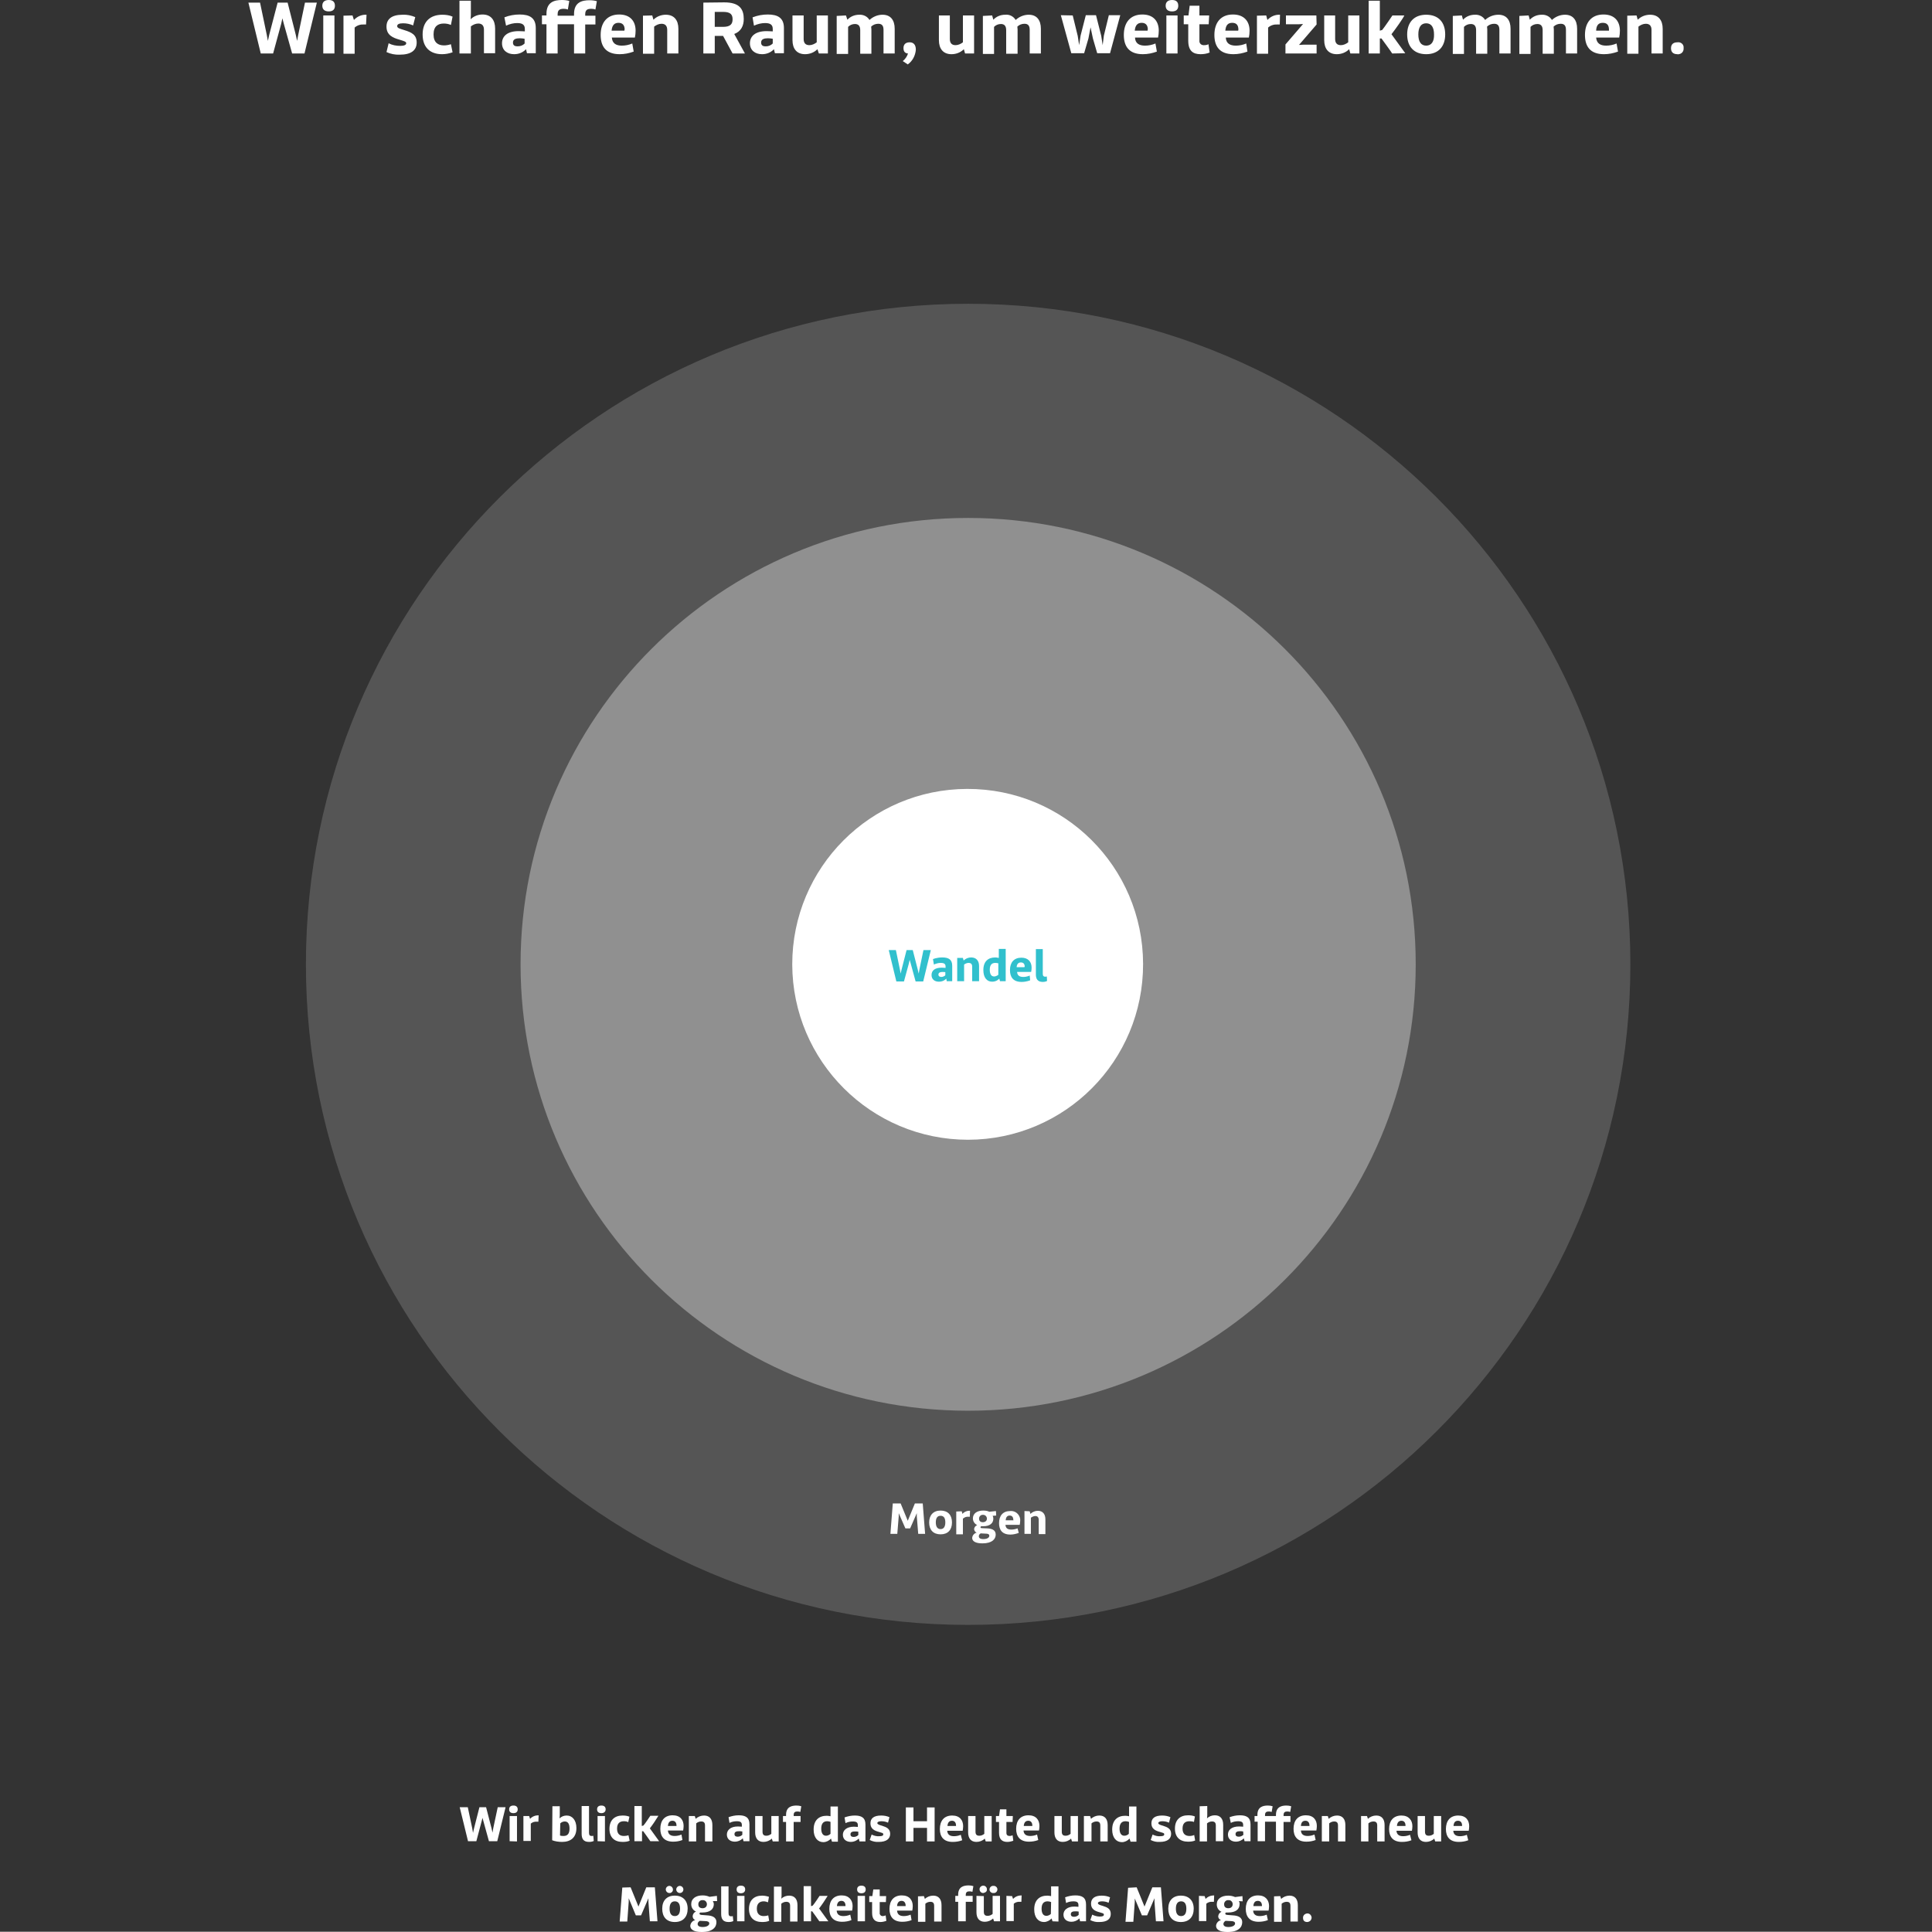 <?xml version="1.0" encoding="utf-8"?>
<!-- Generator: Adobe Illustrator 28.1.0, SVG Export Plug-In . SVG Version: 6.00 Build 0)  -->
<svg version="1.1" id="Ebene_1" xmlns="http://www.w3.org/2000/svg" xmlns:xlink="http://www.w3.org/1999/xlink" x="0px" y="0px"
	 viewBox="0 0 812.8 812.7" style="enable-background:new 0 0 812.8 812.7;" xml:space="preserve">
<rect x="0" y="0" width="812.8" height="812.7" fill="#333333" stroke="none"/>
<style type="text/css">
	.st0{fill:#FFFFFF;}
	.st1{clip-path:url(#SVGID_00000145058551575788111450000005287178314860766640_);}
	.st2{clip-path:url(#SVGID_00000163775119080289780340000015975047890741920420_);}
	.st3{opacity:0.34;}
	.st4{clip-path:url(#SVGID_00000129927249218592321020000007875444024662794891_);}
	.st5{opacity:0.17;}
	.st6{clip-path:url(#SVGID_00000052100320712145556010000015438184319831456130_);}
	.st7{fill:#31C0CD;}
</style>
<g id="Ebene_2_1_">
	<g id="Ebene_1-2">
		<path class="st0" d="M109.4,1.1l2.8,13.4l0.5,2.7l0.6-2.7l3.5-13.4h4.2l3.4,13.4l0.6,2.7l0.5-2.7l2.8-13.4h5l-5.2,21.4h-5.2
			L119.4,10l-0.6-2.3l-0.5,2.3l-3.4,12.5h-5.2l-5.2-21.4C104.5,1.1,109.4,1.1,109.4,1.1z M138.3,4.8c-1.9,0-2.7-1-2.7-2.4
			s0.8-2.4,2.7-2.4s2.6,1,2.6,2.4S140.2,4.8,138.3,4.8z M136,22.5v-16h4.7v16H136z M148.3,6.5l0.6,1.9c1.4-1.5,3.3-2.3,5.3-2.2
			l-0.2,4.1c0,0-0.3,0-0.8,0c-1.4-0.1-2.9,0.3-4,1.3v11h-4.7v-16L148.3,6.5z M163.5,18.2c1.5,0.8,3.2,1.1,4.9,1.1
			c1.6,0,2.5-0.4,2.5-1.1s-0.9-0.9-2.8-1.5c-2.8-0.8-5.5-1.9-5.5-5.5c0-3.1,2.1-5,6.8-5c1.8-0.1,3.6,0.3,5.3,1l-0.9,3.5
			c-1.3-0.6-2.7-0.9-4.2-0.9c-1.7,0-2.5,0.4-2.5,1.2c0,0.9,1.3,1.1,3.1,1.7c2.9,0.9,5.1,1.9,5.1,5.2s-2.4,5.1-7.1,5.1
			c-1.9,0.1-3.9-0.3-5.6-1.1L163.5,18.2z M186.7,9.9c-2.5,0-4.3,1.2-4.3,4.6s1.9,4.6,4.4,4.6c1,0,2-0.2,2.9-0.5l0.7,3.4
			c-1.4,0.5-2.9,0.8-4.4,0.8c-5.1,0-8.2-2.9-8.2-8.3s3.2-8.3,8.3-8.3c1.5,0,3,0.2,4.3,0.8l-0.7,3.5C188.8,10.1,187.8,9.9,186.7,9.9z
			 M198.1,0.3v6L198,8.1c1.3-1.3,3.1-2,5-2c3.5,0,5.3,2.3,5.3,5.9v10.4h-4.7v-9.9c0-1.7-0.8-2.6-2.4-2.6c-1.1,0-2.2,0.5-3.1,1.2
			v11.4h-4.8V0.3H198.1z M212.2,7.3c2-0.8,4.2-1.2,6.4-1.2c4.2,0,6.8,1.4,6.8,5.7v10.6h-3.7l-0.4-1.7c-1.3,1.4-3.1,2.1-5,2.1
			c-3,0-5.1-1.7-5.1-4.6c0-3,2.3-5.1,7-5.1c1,0,2.2,0.1,2.6,0.1v-1c0-1.6-0.8-2.5-3.2-2.5c-1.6,0-3.2,0.4-4.7,1.1L212.2,7.3z
			 M220.7,16.3c-0.7-0.1-1.3-0.2-2-0.2c-1.5,0-2.9,0.3-2.9,1.8s1.2,1.6,2,1.6c1.1,0,2.1-0.4,2.9-1.2V16.3z M241.5,22.5V10.2h-6.9
			v12.3h-4.7V10.2H228V6.5h1.9V5.8c0-5,3.4-5.8,6.5-5.8c1,0,2.1,0.1,3.1,0.4L238.9,4c-0.5-0.2-1.1-0.3-1.7-0.3
			c-1.6,0-2.6,0.4-2.6,2.3v0.6h6.9V5.9c0-5,3.4-5.8,6.5-5.8c1,0,2.1,0.1,3.1,0.4L250.5,4c-0.5-0.2-1.1-0.3-1.7-0.3
			c-1.6,0-2.6,0.4-2.6,2.3v0.6h4.3v3.7h-4.3v12.2H241.5z M266.6,21.7c-1.9,0.7-3.9,1.1-5.9,1.1c-5.9,0-8-3.4-8-8.1
			c0-5.2,2.7-8.6,7.8-8.6c4.7,0,6.9,2.9,6.9,6.8c0,1-0.1,2-0.3,2.9h-9.7c0.2,2.4,1.7,3.4,4.2,3.4c1.5,0,3-0.3,4.4-0.9L266.6,21.7z
			 M262.8,12.5c0-1.9-0.9-2.9-2.6-2.9s-2.7,1-2.9,3.3h5.4v-0.4H262.8z M274.4,6.5l0.5,1.8c1.4-1.4,3.3-2.1,5.2-2.1
			c3.5,0,5.3,2.3,5.3,5.9v10.4h-4.7v-9.9c0-1.7-0.8-2.6-2.4-2.6c-1.1,0-2.2,0.5-3.1,1.2v11.4h-4.7v-16L274.4,6.5z M304.7,1
			c6.5,0,8.2,2.9,8.2,7c0,2.8-1.1,5.2-4,6.3l4.5,8.2h-5.2l-4-7.4h-3.5v7.4h-4.8V1.1L304.7,1z M300.7,11.3h3.5c3.1,0,4-1.2,4-3.2
			s-0.9-3.1-4-3.1h-3.5V11.3z M316.6,7.3c2.1-0.8,4.2-1.2,6.4-1.2c4.2,0,6.8,1.4,6.8,5.7v10.6H326l-0.4-1.7c-1.3,1.4-3.1,2.1-5,2.1
			c-3,0-5.1-1.7-5.1-4.6c0-3,2.3-5.1,7-5.1c1,0,2.2,0.1,2.6,0.1v-1c0-1.6-0.8-2.5-3.2-2.5c-1.6,0-3.2,0.4-4.7,1.1L316.6,7.3z
			 M325.1,16.3c-0.7-0.1-1.3-0.2-2-0.2c-1.5,0-2.9,0.3-2.9,1.8s1.2,1.6,2,1.6c1.1,0,2.1-0.4,2.9-1.2V16.3z M338.1,6.5v9.9
			c0,1.7,0.8,2.6,2.4,2.6c1.1,0,2.2-0.5,3.1-1.2V6.5h4.7v16h-3.8l-0.6-1.8c-1.4,1.4-3.3,2.1-5.2,2.1c-3.5,0-5.3-2.3-5.3-5.9V6.5
			H338.1z M355.9,6.5l0.6,1.8c1.3-1.4,3.1-2.1,5-2.1c1.7-0.1,3.4,0.7,4.3,2.2c1.5-1.4,3.5-2.2,5.5-2.2c3.4,0,5.1,2.3,5.1,5.9v10.4
			h-4.7v-9.9c0-1.7-0.6-2.6-2.2-2.6c-1.1,0-2.2,0.4-3,1.2c0,0.2,0.1,1,0.1,1.2v10.2h-4.7v-9.9c0-1.7-0.7-2.6-2.2-2.6
			c-1.1,0-2.1,0.4-2.9,1.2v11.4H352v-16L355.9,6.5z M379.8,25.7c1-0.8,1.8-1.9,2.2-3.2c-1.5-0.1-1.9-1.1-1.9-2.3
			c0-1.4,0.8-2.4,2.6-2.4c1.5,0,2.6,0.9,2.6,3.1c-0.2,2.5-1.4,4.8-3.4,6.2L379.8,25.7z M399.6,6.5v9.9c0,1.7,0.8,2.6,2.4,2.6
			c1.1,0,2.2-0.5,3.1-1.2V6.5h4.7v16H406l-0.5-1.8c-1.4,1.4-3.3,2.1-5.2,2.1c-3.5,0-5.3-2.3-5.3-5.9V6.5H399.6z M417.4,6.5l0.5,1.8
			c1.3-1.4,3.1-2.1,5-2.1c1.8-0.2,3.5,0.7,4.4,2.2c1.5-1.4,3.5-2.2,5.5-2.2c3.4,0,5.1,2.3,5.1,5.9v10.4h-4.7v-9.9
			c0-1.7-0.6-2.6-2.2-2.6c-1.1,0-2.2,0.4-3,1.2c0,0.2,0.1,1,0.1,1.2v10.2h-4.8v-9.9c0-1.7-0.7-2.6-2.2-2.6c-1.1,0-2.1,0.4-2.9,1.2
			v11.4h-4.7v-16L417.4,6.5z M451.3,6.5l2.1,8.6L454,19l0.6-4l2.2-8.6h4.3l2.2,8.7l0.6,3.9l0.5-4l2.1-8.6h4.8l-4.3,16h-5.4l-1.8-6.2
			l-1-4.7l-0.9,4.7l-1.8,6.2h-5.4l-4.4-16L451.3,6.5z M486.7,21.7c-1.9,0.7-3.9,1.1-5.9,1.1c-5.9,0-8-3.4-8-8.1
			c0-5.2,2.7-8.6,7.8-8.6c4.7,0,6.9,2.9,6.9,6.8c0,1-0.1,2-0.3,2.9h-9.7c0.1,2.4,1.7,3.4,4.2,3.4c1.5,0,3-0.3,4.4-0.9L486.7,21.7z
			 M482.9,12.5c0-1.9-0.9-2.9-2.6-2.9s-2.7,1-2.9,3.3h5.4v-0.4H482.9z M493.1,4.8c-1.9,0-2.7-1-2.7-2.4s0.8-2.4,2.7-2.4
			s2.6,1,2.6,2.4S495,4.8,493.1,4.8L493.1,4.8z M490.7,22.5v-16h4.7v16H490.7z M508.9,22.1c-1.2,0.5-2.5,0.7-3.8,0.7
			c-3.2,0-5.2-1.4-5.2-5.7v-6.9H498V6.5h2l0.5-4.1h4.1v4.1h4.1l-0.2,3.7h-3.9v6.9c-0.1,1,0.6,1.8,1.6,1.9c0.1,0,0.3,0,0.4,0
			c0.6,0,1.3-0.1,1.8-0.4L508.9,22.1z M524.8,21.7c-1.9,0.7-3.9,1.1-5.9,1.1c-5.9,0-8-3.4-8-8.1c0-5.2,2.7-8.6,7.8-8.6
			c4.7,0,7,2.9,7,6.8c0,1-0.1,2-0.3,2.9h-9.7c0.1,2.4,1.7,3.4,4.2,3.4c1.5,0,3-0.3,4.4-0.9L524.8,21.7z M521,12.5
			c0-1.9-0.8-2.9-2.6-2.9s-2.7,1-2.9,3.3h5.4L521,12.5L521,12.5z M532.7,6.5l0.5,1.9c1.4-1.5,3.3-2.3,5.3-2.2l-0.1,4.1
			c0,0-0.3,0-0.9,0c-1.4-0.1-2.9,0.3-4,1.3v11h-4.7v-16L532.7,6.5z M541,6.5h12.8l0.1,3.8l-7.4,8.6l1.8-0.1h5.6v3.7h-13.1v-3.8
			l7.4-8.6l-1.7,0.1H541V6.5z M561.7,6.5v9.9c0,1.7,0.8,2.6,2.4,2.6c1.1,0,2.2-0.5,3.1-1.2V6.5h4.7v16h-3.8l-0.5-1.8
			c-1.4,1.4-3.3,2.1-5.2,2.1c-3.5,0-5.3-2.3-5.3-5.9V6.5H561.7z M585.7,22.5c-0.1-0.3-4.5-6.3-4.5-6.3h-0.7v6.3h-4.7V0.3h4.7v12.6
			c0.3-0.1,0.7-0.2,1-0.3c0.8-0.9,4.3-6.1,4.3-6.1h5c-0.4,1.1-3.9,6-5.4,7.9l5.8,8L585.7,22.5z M592,14.5c0-5.1,2.9-8.3,8-8.3
			c5.2,0,8,3.2,8,8.3s-2.9,8.3-8,8.3S592,19.6,592,14.5L592,14.5z M603.3,14.5c0-3-1.1-4.7-3.3-4.7s-3.3,1.7-3.3,4.7
			s1.1,4.7,3.3,4.7S603.4,17.5,603.3,14.5L603.3,14.5z M615,6.5l0.5,1.8c1.3-1.4,3.1-2.1,5-2.1c1.7-0.1,3.4,0.7,4.3,2.2
			c1.5-1.4,3.5-2.2,5.6-2.2c3.4,0,5.1,2.3,5.1,5.9v10.4h-4.7v-9.9c0-1.7-0.6-2.6-2.2-2.6c-1.1,0-2.2,0.4-3,1.2c0,0.2,0.1,1,0.1,1.2
			v10.2H621v-9.9c0-1.7-0.7-2.6-2.2-2.6c-1.1,0-2.1,0.4-2.9,1.2v11.4h-4.7v-16L615,6.5z M643.1,6.5l0.5,1.8c1.3-1.4,3.1-2.1,5-2.1
			c1.7-0.1,3.4,0.7,4.3,2.2c1.5-1.4,3.5-2.2,5.5-2.2c3.4,0,5.1,2.3,5.1,5.9v10.4h-4.7v-9.9c0-1.7-0.6-2.6-2.2-2.6
			c-1.1,0-2.2,0.4-3,1.2c0,0.4,0.1,0.8,0.1,1.2v10.2H649v-9.9c0-1.7-0.7-2.6-2.2-2.6c-1.1,0-2.1,0.4-2.9,1.2v11.4h-4.7v-16
			L643.1,6.5z M680.7,21.7c-1.9,0.7-3.9,1.1-5.9,1.1c-5.9,0-8-3.4-8-8.1c0-5.2,2.7-8.6,7.8-8.6c4.7,0,6.9,2.9,6.9,6.8
			c0,1-0.1,2-0.3,2.9h-9.7c0.2,2.4,1.7,3.4,4.2,3.4c1.5,0,3-0.3,4.4-0.9L680.7,21.7z M676.9,12.5c0-1.9-0.8-2.9-2.6-2.9
			s-2.7,1-2.8,3.3h5.4L676.9,12.5L676.9,12.5z M688.5,6.5l0.5,1.8c1.4-1.4,3.3-2.1,5.2-2.1c3.5,0,5.3,2.3,5.3,5.9v10.4h-4.7v-9.9
			c0-1.7-0.8-2.6-2.4-2.6c-1.1,0-2.2,0.5-3.1,1.2v11.4h-4.7v-16L688.5,6.5z M705.7,22.8c-1.9,0-2.7-1-2.7-2.5s0.8-2.5,2.7-2.5
			c1.3-0.2,2.5,0.7,2.6,1.9c0,0.2,0,0.4,0,0.6c0.1,1.3-0.8,2.4-2.1,2.5C706.1,22.9,705.9,22.9,705.7,22.8z"/>
		<path class="st0" d="M196.8,760.3l1.9,9l0.3,1.8l0.4-1.8l2.3-9h2.8l2.3,8.9l0.4,1.8l0.3-1.8l1.9-8.9h3.3l-3.5,14.3h-3.5l-2.3-8.3
			l-0.4-1.5l-0.4,1.5l-2.2,8.3h-3.5l-3.5-14.3H196.8z M216,762.8c-1.3,0-1.8-0.7-1.8-1.6s0.5-1.6,1.8-1.6s1.8,0.7,1.8,1.6
			S217.3,762.8,216,762.8L216,762.8z M214.4,774.6V764h3.1v10.7L214.4,774.6z M222.6,764l0.4,1.2c0.9-1,2.2-1.5,3.6-1.5l-0.1,2.7
			c0,0-0.2,0-0.6,0c-1-0.1-1.9,0.2-2.6,0.8v7.3h-3.1V764H222.6z M232.4,759.9h3.1v3.9l-0.1,1.2c0.8-0.8,1.9-1.2,3-1.2
			c2.4,0,4.1,2,4.1,5.3c0,3.9-2.4,5.8-6,5.8c-1.4,0-2.9-0.2-4.2-0.7L232.4,759.9z M235.6,772.2c0.5,0.2,1,0.2,1.5,0.2
			c1.7,0,2.5-1,2.5-3.1c0-1.9-0.6-3-2-3c-0.7,0-1.4,0.3-1.9,0.8L235.6,772.2z M249.8,774.5c-0.6,0.3-1.3,0.4-2,0.4
			c-2.4,0-3.1-1.4-3.1-3.4v-11.7h3.1v11.3c0,1,0.4,1.3,1.1,1.3c0.2,0,0.5,0,0.7-0.1L249.8,774.5z M253,762.8c-1.3,0-1.8-0.7-1.8-1.6
			s0.5-1.6,1.8-1.6s1.8,0.7,1.8,1.6S254.2,762.8,253,762.8L253,762.8z M251.4,774.6V764h3.1v10.7L251.4,774.6z M262.5,766.2
			c-1.7,0-2.9,0.8-2.9,3.1s1.2,3.1,2.9,3.1c0.7,0,1.3-0.1,1.9-0.3l0.5,2.3c-0.9,0.4-1.9,0.5-3,0.5c-3.4,0-5.5-1.9-5.5-5.5
			s2.1-5.6,5.5-5.6c1,0,2,0.1,2.9,0.5l-0.5,2.3C263.8,766.3,263.2,766.2,262.5,766.2L262.5,766.2z M273.6,774.6
			c-0.1-0.2-3-4.2-3-4.2h-0.5v4.2h-3.2v-14.8h3.1v8.4c0.2-0.1,0.5-0.1,0.7-0.2c0.6-0.6,2.9-4.1,2.9-4.1h3.4
			c-1.1,1.8-2.3,3.6-3.6,5.3l3.9,5.4L273.6,774.6L273.6,774.6z M287.1,774.1c-1.3,0.5-2.6,0.7-3.9,0.7c-3.9,0-5.4-2.3-5.4-5.4
			c0-3.5,1.8-5.7,5.2-5.7c3.2,0,4.6,2,4.6,4.5c0,0.7-0.1,1.3-0.2,1.9H281c0.1,1.6,1.1,2.3,2.8,2.3c1,0,2-0.2,2.9-0.6L287.1,774.1z
			 M284.6,768c0-1.2-0.6-2-1.7-2s-1.8,0.7-1.9,2.2h3.6V768z M292.3,764l0.4,1.2c0.9-0.9,2.2-1.4,3.5-1.4c2.3,0,3.5,1.5,3.5,4v6.9
			h-3.1V768c0-1.2-0.5-1.7-1.6-1.7c-0.8,0-1.5,0.3-2.1,0.8v7.6h-3.1V764H292.3z M306.5,764.5c1.4-0.5,2.8-0.8,4.3-0.8
			c2.8,0,4.5,0.9,4.5,3.8v7.1h-2.5l-0.3-1.2c-0.9,0.9-2.1,1.4-3.3,1.4c-2,0-3.4-1.1-3.4-3s1.6-3.4,4.6-3.4c0.7,0,1.5,0.1,1.7,0.1
			v-0.7c0-1.1-0.5-1.6-2.1-1.6c-1.1,0-2.1,0.2-3.1,0.7L306.5,764.5z M312.2,770.5c-0.4-0.1-0.9-0.1-1.3-0.1c-1,0-1.9,0.2-1.9,1.2
			s0.8,1.1,1.4,1.1c0.7,0,1.4-0.3,1.9-0.8v-1.4H312.2z M320.8,764v6.6c0,1.2,0.5,1.7,1.6,1.7c0.8,0,1.5-0.3,2.1-0.8V764h3.1v10.7
			h-2.5l-0.4-1.2c-0.9,0.9-2.2,1.4-3.5,1.4c-2.3,0-3.5-1.5-3.5-4V764H320.8z M330.7,774.7v-8.2h-1.3V764h1.3v-0.5
			c0-3.3,2.3-3.9,4.4-3.9c0.7,0,1.4,0.1,2,0.3l-0.4,2.4c-0.4-0.1-0.7-0.2-1.1-0.2c-1,0-1.7,0.2-1.7,1.5v0.4h2.9v2.5h-2.9v8.2H330.7z
			 M350,774.7l-0.4-1.2c-0.8,0.9-2,1.5-3.2,1.5c-2.4,0-4.1-1.9-4.1-5.3c0-4,2.3-5.8,5.5-5.8c0.5,0,1.1,0.1,1.6,0.2v-0.6V760h3.1
			v14.8H350V774.7z M349.5,766.5c-0.5-0.2-1-0.3-1.5-0.3c-1.6,0-2.5,1-2.5,3.1c0,1.9,0.7,3,2,3c0.7,0,1.4-0.3,1.9-0.8v-5H349.5z
			 M355.3,764.6c1.4-0.5,2.8-0.8,4.3-0.8c2.8,0,4.5,0.9,4.5,3.8v7.1h-2.5l-0.3-1.2c-0.9,0.9-2.1,1.4-3.3,1.4c-2,0-3.4-1.1-3.4-3
			s1.6-3.4,4.6-3.4c0.7,0,1.5,0.1,1.7,0.1v-0.7c0-1.1-0.5-1.6-2.1-1.6c-1.1,0-2.1,0.2-3.1,0.7L355.3,764.6z M361,770.6
			c-0.4-0.1-0.9-0.1-1.3-0.1c-1,0-1.9,0.2-1.9,1.2s0.8,1.1,1.4,1.1c0.7,0,1.4-0.3,1.9-0.8v-1.4H361z M366.7,771.8
			c1,0.5,2.1,0.8,3.2,0.7c1.1,0,1.7-0.2,1.7-0.8s-0.6-0.6-1.8-1c-1.9-0.5-3.6-1.3-3.6-3.6c0-2.1,1.4-3.3,4.5-3.3
			c1.2,0,2.4,0.2,3.5,0.7l-0.6,2.3c-0.9-0.4-1.8-0.6-2.8-0.6c-1.1,0-1.7,0.3-1.7,0.8s0.9,0.8,2,1.1c1.9,0.6,3.4,1.3,3.4,3.4
			s-1.6,3.4-4.8,3.4c-1.3,0.1-2.6-0.2-3.8-0.8L366.7,771.8z M390,774.7V769h-5.7v5.7h-3.2v-14.3h3.2v5.8h5.7v-5.8h3.2v14.3H390z
			 M404.8,774.2c-1.3,0.5-2.6,0.7-4,0.7c-3.9,0-5.4-2.3-5.4-5.4c0-3.5,1.8-5.7,5.2-5.7c3.2,0,4.6,2,4.6,4.5c0,0.7-0.1,1.3-0.2,1.9
			h-6.5c0.1,1.6,1.1,2.3,2.8,2.3c1,0,2-0.2,2.9-0.6L404.8,774.2z M402.2,768c0-1.2-0.6-2-1.7-2s-1.8,0.7-1.9,2.2h3.6V768z
			 M410.4,764v6.6c0,1.2,0.5,1.7,1.6,1.7c0.8,0,1.5-0.3,2.1-0.8V764h3.1v10.7h-2.5l-0.4-1.2c-0.9,0.9-2.2,1.4-3.5,1.4
			c-2.3,0-3.5-1.5-3.5-4V764H410.4z M426.3,774.4c-0.8,0.3-1.7,0.5-2.5,0.5c-2.1,0-3.5-1-3.5-3.8v-4.6H419V764h1.3l0.4-2.8h2.7v2.8
			h2.7l-0.1,2.5h-2.6v4.6c0,0.9,0.5,1.3,1.4,1.3c0.4,0,0.8-0.1,1.2-0.3L426.3,774.4z M436.8,774.1c-1.3,0.5-2.6,0.7-3.9,0.7
			c-3.9,0-5.4-2.3-5.4-5.4c0-3.5,1.8-5.7,5.2-5.7c3.2,0,4.6,2,4.6,4.5c0,0.7-0.1,1.3-0.2,1.9h-6.5c0.1,1.6,1.1,2.3,2.8,2.3
			c1,0,2-0.2,2.9-0.6L436.8,774.1z M434.3,768c0-1.2-0.6-2-1.7-2s-1.8,0.7-1.9,2.2h3.6V768z M446.7,764v6.6c0,1.2,0.5,1.7,1.6,1.7
			c0.8,0,1.5-0.3,2.1-0.8V764h3.1v10.7H451l-0.4-1.2c-0.9,0.9-2.2,1.4-3.5,1.4c-2.3,0-3.5-1.5-3.5-4V764H446.7z M458.6,764l0.4,1.2
			c0.9-0.9,2.2-1.4,3.5-1.4c2.3,0,3.5,1.5,3.5,4v6.9h-3.1V768c0-1.2-0.5-1.7-1.6-1.7c-0.8,0-1.5,0.3-2.1,0.8v7.6H456V764H458.6z
			 M475.6,774.7l-0.4-1.2c-0.8,0.9-2,1.5-3.2,1.5c-2.4,0-4.1-1.9-4.1-5.3c0-4,2.3-5.8,5.5-5.8c0.5,0,1.1,0.1,1.6,0.2v-0.6V760h3.1
			v14.8h-2.5V774.7z M475,766.5c-0.5-0.2-1-0.3-1.5-0.3c-1.6,0-2.5,1-2.5,3.1c0,1.9,0.7,3,2,3c0.7,0,1.4-0.3,1.9-0.8L475,766.5z
			 M484.9,771.8c1,0.5,2.1,0.8,3.2,0.7c1.1,0,1.7-0.2,1.7-0.8s-0.6-0.6-1.8-1c-1.9-0.5-3.6-1.3-3.6-3.6c0-2.1,1.4-3.3,4.5-3.3
			c1.2,0,2.4,0.2,3.5,0.7l-0.6,2.3c-0.9-0.4-1.8-0.6-2.8-0.6c-1.1,0-1.7,0.3-1.7,0.8s0.9,0.8,2,1.1c1.9,0.6,3.4,1.3,3.4,3.4
			s-1.6,3.4-4.8,3.4c-1.3,0.1-2.6-0.2-3.8-0.8L484.9,771.8z M500.4,766.2c-1.7,0-2.9,0.8-2.9,3.1s1.3,3.1,2.9,3.1
			c0.7,0,1.3-0.1,2-0.4l0.4,2.3c-0.9,0.4-1.9,0.5-3,0.5c-3.4,0-5.5-1.9-5.5-5.5s2.1-5.6,5.5-5.6c1,0,2,0.1,2.9,0.5l-0.4,2.3
			C501.8,766.3,501.1,766.2,500.4,766.2z M507.9,759.8v4l-0.1,1.2c0.9-0.9,2.1-1.3,3.3-1.3c2.3,0,3.5,1.5,3.5,4v6.9h-3.1V768
			c0-1.2-0.5-1.7-1.6-1.7c-0.8,0-1.5,0.3-2.1,0.8v7.6h-3.1v-14.8L507.9,759.8L507.9,759.8z M517.3,764.5c1.4-0.5,2.8-0.8,4.3-0.8
			c2.8,0,4.5,0.9,4.5,3.8v7.1h-2.5l-0.3-1.2c-0.9,0.9-2.1,1.4-3.3,1.4c-2,0-3.4-1.1-3.4-3s1.5-3.4,4.7-3.4c0.7,0,1.5,0.1,1.7,0.1
			v-0.7c0-1.1-0.5-1.6-2.1-1.6c-1.1,0-2.1,0.2-3.1,0.7L517.3,764.5z M523,770.5c-0.4-0.1-0.9-0.1-1.3-0.1c-1,0-1.9,0.2-1.9,1.2
			s0.8,1.1,1.4,1.1c0.7,0,1.4-0.3,1.9-0.8L523,770.5z M536.8,774.6v-8.2h-4.6v8.2h-3.1v-8.2h-1.3V764h1.2v-0.5
			c0-3.3,2.3-3.9,4.4-3.9c0.7,0,1.4,0.1,2,0.3l-0.4,2.4c-0.4-0.1-0.7-0.2-1.1-0.2c-1,0-1.7,0.2-1.7,1.5v0.4h4.6v-0.5
			c0-3.3,2.3-3.9,4.4-3.9c0.7,0,1.4,0.1,2,0.3l-0.4,2.4c-0.4-0.1-0.7-0.2-1.1-0.2c-1,0-1.7,0.2-1.7,1.5v0.4h2.9v2.5H540v8.2
			L536.8,774.6z M553.5,774.1c-1.3,0.5-2.6,0.7-3.9,0.7c-3.9,0-5.4-2.3-5.4-5.4c0-3.5,1.8-5.7,5.2-5.7c3.2,0,4.6,2,4.6,4.5
			c0,0.7-0.1,1.3-0.2,1.9h-6.5c0.1,1.6,1.1,2.3,2.8,2.3c1,0,2-0.2,2.9-0.6L553.5,774.1z M550.9,768c0-1.2-0.6-2-1.7-2
			c-1.2,0-1.8,0.7-1.9,2.2h3.6L550.9,768L550.9,768z M558.6,764l0.4,1.2c0.9-0.9,2.2-1.4,3.5-1.4c2.3,0,3.5,1.5,3.5,4v6.9h-3.1V768
			c0-1.2-0.5-1.7-1.6-1.7c-0.8,0-1.5,0.3-2.1,0.8v7.6h-3.1V764H558.6z M575.1,764l0.4,1.2c0.9-0.9,2.2-1.4,3.5-1.4
			c2.3,0,3.5,1.5,3.5,4v6.9h-3.1V768c0-1.2-0.5-1.7-1.6-1.7c-0.8,0-1.5,0.3-2.1,0.8v7.6h-3.1V764H575.1z M593.8,774.2
			c-1.3,0.5-2.6,0.7-4,0.7c-3.9,0-5.4-2.3-5.4-5.4c0-3.5,1.8-5.7,5.2-5.7c3.1,0,4.6,2,4.6,4.5c0,0.7-0.1,1.3-0.2,1.9h-6.5
			c0.1,1.6,1.1,2.3,2.8,2.3c1,0,2-0.2,2.9-0.6L593.8,774.2z M591.3,768c0-1.2-0.6-2-1.7-2c-1.1,0-1.8,0.7-1.9,2.2h3.6L591.3,768
			L591.3,768z M599.5,764v6.6c0,1.2,0.5,1.7,1.6,1.7c0.8,0,1.5-0.3,2.1-0.8V764h3.1v10.7h-2.5l-0.4-1.2c-0.9,0.9-2.2,1.4-3.5,1.4
			c-2.3,0-3.5-1.5-3.5-4V764H599.5z M617.7,774.2c-1.3,0.5-2.6,0.7-4,0.7c-3.9,0-5.4-2.3-5.4-5.4c0-3.5,1.8-5.7,5.2-5.7
			c3.2,0,4.6,2,4.6,4.5c0,0.7-0.1,1.3-0.2,1.9h-6.5c0.1,1.6,1.1,2.3,2.8,2.3c1,0,2-0.2,2.9-0.6L617.7,774.2z M615.1,768
			c0-1.2-0.6-2-1.7-2c-1.2,0-1.8,0.7-1.9,2.2h3.6L615.1,768L615.1,768z"/>
		<path class="st0" d="M265.3,794l3.3,8.1l3.3-8.1h3.6l1.1,14.3h-3.2l-0.6-8.2v-1.5l-3.1,7.2h-2.2l-3-7.2v1.5l-0.6,8.3h-3.2
			l1.1-14.3L265.3,794z"/>
		<path class="st0" d="M278.6,803c0-3.4,1.9-5.5,5.3-5.5s5.4,2.1,5.4,5.5s-1.9,5.6-5.4,5.6S278.6,806.4,278.6,803z M281.6,796.4
			c-0.8,0-1.5-0.7-1.5-1.5s0.7-1.5,1.5-1.5s1.5,0.7,1.5,1.5c0.1,0.7-0.5,1.4-1.2,1.5C281.8,796.4,281.7,796.4,281.6,796.4
			L281.6,796.4z M286.1,803c0-2-0.7-3.1-2.2-3.1s-2.2,1.1-2.2,3.1s0.7,3.1,2.2,3.1S286.1,805,286.1,803L286.1,803z M286,796.4
			c-0.8,0-1.5-0.7-1.5-1.5s0.7-1.5,1.5-1.5s1.5,0.7,1.5,1.5S286.9,796.4,286,796.4z"/>
		<path class="st0" d="M299.9,799.8c0.2,0.4,0.4,0.8,0.4,1.3c0,2.1-1.6,3.5-4.8,3.5c-0.3,0-0.6,0-0.9,0c-0.2,0.1-0.4,0.3-0.3,0.5
			c0,0.3,0.2,0.4,0.7,0.5l2.5,0.2c1.8,0.1,3.9,0.6,3.9,2.9c0,2.1-1.6,4.1-6.2,4.1c-3.2,0-4.8-1-4.8-2.6c0.1-1.2,1-2.2,2.1-2.4
			c-0.7-0.3-1.1-0.9-1.1-1.7c0.1-0.9,0.6-1.6,1.4-1.9c-1.2-0.5-2-1.7-2-3.1c0-2.4,2-3.7,4.8-3.7c1,0,2,0.2,2.9,0.6l3.1-0.4l0.1,2.2
			L299.9,799.8z M294.4,808.1c-0.5,0.3-0.9,0.8-0.9,1.3c0,0.7,0.5,1.3,2.1,1.3s2.8-0.6,2.8-1.5c0-0.7-0.7-1-1.9-1L294.4,808.1z
			 M295.6,799.4c-0.9-0.1-1.7,0.6-1.8,1.5c0,0.1,0,0.2,0,0.3c0,1.1,0.7,1.6,1.8,1.6c1.1,0,1.8-0.7,1.8-1.7c0-0.9-0.7-1.7-1.6-1.7
			C295.7,799.4,295.6,799.4,295.6,799.4L295.6,799.4z"/>
		<path class="st0" d="M308.5,808.2c-0.6,0.3-1.3,0.4-2,0.4c-2.4,0-3.1-1.4-3.1-3.4v-11.6h3.1v11.3c0,1,0.4,1.3,1.1,1.3
			c0.2,0,0.5,0,0.7-0.1L308.5,808.2z"/>
		<path class="st0" d="M311.7,796.5c-1.3,0-1.8-0.7-1.8-1.6s0.5-1.6,1.8-1.6s1.8,0.7,1.8,1.6S312.9,796.5,311.7,796.5z M310.1,808.3
			v-10.7h3.1v10.7H310.1z"/>
		<path class="st0" d="M321.3,799.9c-1.6,0-2.9,0.8-2.9,3.1s1.3,3.1,2.9,3.1c0.7,0,1.3-0.1,1.9-0.3l0.4,2.3c-0.9,0.4-1.9,0.5-3,0.5
			c-3.4,0-5.5-1.9-5.5-5.5s2.1-5.6,5.5-5.6c1,0,2,0.2,2.9,0.5l-0.4,2.3C322.6,800.1,321.9,799.9,321.3,799.9z"/>
		<path class="st0" d="M328.8,793.6v4l-0.1,1.2c0.9-0.9,2.1-1.3,3.3-1.3c2.3,0,3.5,1.5,3.5,4v6.9h-3.1v-6.6c0-1.2-0.5-1.7-1.6-1.7
			c-0.8,0-1.5,0.3-2.1,0.8v7.6h-3.1v-14.8h3.2V793.6z"/>
		<path class="st0" d="M344.7,808.3c-0.1-0.2-3-4.2-3-4.2h-0.5v4.2h-3.1v-14.8h3.1v8.4c0.2,0,0.4-0.1,0.7-0.2
			c0.6-0.6,2.9-4.1,2.9-4.1h3.4c-1.1,1.8-2.3,3.6-3.6,5.3l3.9,5.4L344.7,808.3z"/>
		<path class="st0" d="M358.2,807.8c-1.3,0.5-2.6,0.7-3.9,0.7c-3.9,0-5.4-2.3-5.4-5.4c0-3.5,1.8-5.7,5.2-5.7c3.1,0,4.6,2,4.6,4.5
			c0,0.7-0.1,1.3-0.2,1.9H352c0.1,1.6,1.1,2.3,2.8,2.3c1,0,2-0.2,2.9-0.6L358.2,807.8z M355.7,801.7c0-1.2-0.6-2-1.7-2
			s-1.8,0.7-1.9,2.2h3.6V801.7z"/>
		<path class="st0" d="M362.4,796.5c-1.3,0-1.8-0.7-1.8-1.6s0.5-1.6,1.8-1.6s1.8,0.7,1.8,1.6S363.7,796.5,362.4,796.5z M360.8,808.3
			v-10.7h3.1v10.7H360.8z"/>
		<path class="st0" d="M372.9,808.1c-0.8,0.3-1.7,0.5-2.5,0.5c-2.1,0-3.5-1-3.5-3.8v-4.6h-1.2v-2.5h1.3l0.4-2.8h2.7v2.8h2.7
			l-0.1,2.5h-2.6v4.6c-0.1,0.6,0.4,1.2,1,1.3c0.1,0,0.2,0,0.3,0c0.4,0,0.8-0.1,1.2-0.3L372.9,808.1z"/>
		<path class="st0" d="M383.5,807.8c-1.3,0.5-2.6,0.7-3.9,0.7c-3.9,0-5.4-2.3-5.4-5.4c0-3.5,1.8-5.7,5.2-5.7c3.2,0,4.6,2,4.6,4.5
			c0,0.7-0.1,1.3-0.2,1.9h-6.4c0.1,1.6,1.1,2.3,2.8,2.3c1,0,2-0.2,2.9-0.6L383.5,807.8z M381,801.7c0-1.2-0.6-2-1.7-2
			s-1.8,0.7-1.9,2.2h3.6V801.7z"/>
		<path class="st0" d="M388.7,797.7l0.4,1.2c0.9-0.9,2.2-1.4,3.5-1.4c2.3,0,3.5,1.5,3.5,4v6.9H393v-6.6c0-1.2-0.5-1.7-1.6-1.7
			c-0.8,0-1.5,0.3-2.1,0.8v7.6h-3.1v-10.7L388.7,797.7L388.7,797.7z"/>
		<path class="st0" d="M403.1,808.3v-8.2h-1.2v-2.5h1.2v-0.5c0-3.3,2.3-3.9,4.4-3.9c0.7,0,1.4,0.1,2,0.3l-0.4,2.4
			c-0.4-0.1-0.7-0.2-1.1-0.2c-1,0-1.7,0.2-1.7,1.5v0.4h2.9v2.5h-2.9v8.2H403.1z"/>
		<path class="st0" d="M413.9,797.7v6.6c0,1.2,0.5,1.7,1.6,1.7c0.8,0,1.5-0.3,2.1-0.8v-7.6h3.1v10.7h-2.5l-0.4-1.2
			c-0.9,0.9-2.2,1.4-3.5,1.4c-2.3,0-3.5-1.5-3.5-4v-6.9L413.9,797.7z M413.6,796.4c-0.8,0-1.5-0.7-1.5-1.6c0-0.8,0.7-1.5,1.6-1.5
			c0.8,0,1.5,0.7,1.5,1.5c0.1,0.8-0.5,1.4-1.2,1.5C413.8,796.4,413.7,796.4,413.6,796.4z M418,796.4c-0.8,0.1-1.6-0.5-1.7-1.3
			s0.5-1.6,1.3-1.7c0.1,0,0.2,0,0.3,0c0.8-0.1,1.6,0.5,1.7,1.3s-0.5,1.6-1.3,1.7C418.3,796.4,418.1,796.4,418,796.4z"/>
		<path class="st0" d="M425.8,797.7l0.4,1.2c0.9-1,2.2-1.5,3.6-1.5l-0.1,2.7c0,0-0.2,0-0.6,0c-0.9-0.1-1.9,0.2-2.6,0.8v7.3h-3.1
			v-10.6L425.8,797.7L425.8,797.7z"/>
		<path class="st0" d="M442.8,808.3l-0.4-1.2c-0.8,0.9-2,1.5-3.2,1.5c-2.4,0-4.1-1.9-4.1-5.3c0-4,2.3-5.8,5.5-5.8
			c0.5,0,1.1,0.1,1.6,0.2v-0.6v-3.5h3.1v14.8L442.8,808.3z M442.2,800.2c-0.5-0.2-1-0.3-1.5-0.3c-1.6,0-2.5,1-2.5,3.1
			c0,1.9,0.7,3,2,3c0.7,0,1.4-0.3,1.9-0.8L442.2,800.2z"/>
		<path class="st0" d="M448.1,798.2c1.4-0.5,2.8-0.8,4.3-0.8c2.8,0,4.5,0.9,4.5,3.8v7.1h-2.5l-0.3-1.2c-0.9,0.9-2.1,1.4-3.3,1.4
			c-2,0-3.4-1.1-3.4-3s1.6-3.4,4.6-3.4c0.7,0,1.5,0.1,1.7,0.1v-0.7c0-1.1-0.5-1.6-2.1-1.6c-1.1,0-2.1,0.2-3.1,0.7L448.1,798.2z
			 M453.7,804.2c-0.4-0.1-0.9-0.1-1.3-0.1c-1,0-1.9,0.2-1.9,1.2s0.8,1.1,1.4,1.1c0.7,0,1.4-0.3,1.9-0.8v-1.4H453.7z"/>
		<path class="st0" d="M459.5,805.5c1,0.5,2.1,0.8,3.2,0.8s1.7-0.2,1.7-0.8s-0.6-0.6-1.8-1c-1.9-0.5-3.6-1.3-3.6-3.6
			c0-2.1,1.4-3.4,4.5-3.4c1.2,0,2.4,0.2,3.5,0.7l-0.6,2.3c-0.9-0.4-1.8-0.6-2.8-0.6c-1.1,0-1.7,0.3-1.7,0.8s0.9,0.8,2,1.1
			c1.9,0.6,3.4,1.2,3.4,3.4s-1.6,3.4-4.8,3.4c-1.3,0.1-2.6-0.2-3.8-0.8L459.5,805.5z"/>
		<path class="st0" d="M478.2,794l3.3,8.1l3.3-8.1h3.6l1.1,14.3h-3.2l-0.6-8.2v-1.5l-3.1,7.2h-2.2l-3-7.1v1.5l-0.6,8.3h-3.3
			l1.1-14.3L478.2,794z"/>
		<path class="st0" d="M491.5,803c0-3.4,1.9-5.5,5.3-5.5s5.4,2.1,5.4,5.5s-1.9,5.6-5.4,5.6S491.5,806.4,491.5,803z M499.1,803
			c0-2-0.7-3.1-2.2-3.1s-2.2,1.1-2.2,3.1s0.7,3.1,2.2,3.1S499.1,805,499.1,803z"/>
		<path class="st0" d="M506.8,797.7l0.4,1.2c0.9-1,2.2-1.5,3.6-1.5l-0.1,2.7c0,0-0.2,0-0.6,0c-1-0.1-1.9,0.2-2.6,0.8v7.3h-3.1v-10.6
			L506.8,797.7L506.8,797.7z"/>
		<path class="st0" d="M521.2,799.8c0.2,0.4,0.4,0.8,0.3,1.3c0,2.1-1.6,3.5-4.8,3.5c-0.3,0-0.6,0-0.9,0c-0.2,0.1-0.4,0.3-0.3,0.5
			c0,0.3,0.2,0.4,0.7,0.5l2.5,0.2c1.8,0.1,3.9,0.6,3.9,2.9c0,2.1-1.6,4.1-6.2,4.1c-3.2,0-4.8-1-4.8-2.6c0.1-1.2,1-2.2,2.1-2.4
			c-0.7-0.2-1.2-0.9-1.2-1.6c0.1-0.9,0.6-1.6,1.4-1.9c-1.2-0.5-2-1.7-2-3.1c0-2.4,2-3.7,4.8-3.7c1,0,2,0.2,2.9,0.6l3.1-0.4l0.1,2.2
			L521.2,799.8z M515.6,808.1c-0.5,0.3-0.9,0.8-0.9,1.3c0,0.7,0.5,1.3,2.1,1.3s2.8-0.6,2.8-1.5c0-0.7-0.7-1-1.9-1L515.6,808.1z
			 M516.8,799.4c-0.9-0.1-1.7,0.6-1.8,1.5c0,0.1,0,0.2,0,0.3c0,1.1,0.7,1.6,1.8,1.6s1.8-0.7,1.8-1.7c0-0.9-0.7-1.7-1.6-1.7
			C516.9,799.4,516.9,799.4,516.8,799.4z"/>
		<path class="st0" d="M533.4,807.8c-1.3,0.5-2.6,0.7-3.9,0.7c-3.9,0-5.4-2.3-5.4-5.4c0-3.5,1.8-5.7,5.2-5.7c3.1,0,4.6,2,4.6,4.5
			c0,0.7-0.1,1.3-0.2,1.9h-6.5c0.1,1.6,1.1,2.3,2.8,2.3c1,0,2-0.2,2.9-0.6L533.4,807.8z M530.9,801.7c0-1.2-0.6-2-1.7-2
			c-1.2,0-1.8,0.7-1.9,2.2h3.6L530.9,801.7L530.9,801.7z"/>
		<path class="st0" d="M538.6,797.7l0.4,1.2c0.9-0.9,2.2-1.4,3.5-1.4c2.3,0,3.5,1.5,3.5,4v6.9h-3.1v-6.6c0-1.2-0.5-1.7-1.6-1.7
			c-0.8,0-1.5,0.3-2.1,0.8v7.6H536v-10.7L538.6,797.7L538.6,797.7z"/>
		<path class="st0" d="M550,808.6c-1.3,0-1.8-0.7-1.8-1.7c-0.1-1,0.7-1.8,1.7-1.9c1-0.1,1.8,0.7,1.9,1.7
			C551.8,807.7,551.1,808.5,550,808.6L550,808.6z"/>
		<g>
			<g>
				<defs>
					<rect id="SVGID_1_" x="115" y="117.2" width="584.5" height="567.8"/>
				</defs>
				<clipPath id="SVGID_00000077301619209847942130000007341896683761445002_">
					<use xlink:href="#SVGID_1_"  style="overflow:visible;"/>
				</clipPath>
				<g style="clip-path:url(#SVGID_00000077301619209847942130000007341896683761445002_);">
					<g>
						<g>
							<defs>
								<rect id="SVGID_00000158726791207916511830000004809645361555816844_" x="115" y="117.2" width="584.5" height="567.8"/>
							</defs>
							<clipPath id="SVGID_00000031921124429033403730000005601590753804126896_">
								<use xlink:href="#SVGID_00000158726791207916511830000004809645361555816844_"  style="overflow:visible;"/>
							</clipPath>
							<g style="clip-path:url(#SVGID_00000031921124429033403730000005601590753804126896_);">
								<g class="st3">
									<g>
										<g>
											<defs>
												
													<rect id="SVGID_00000139277414019370987420000001873620208983631274_" x="205.4" y="207.3" width="403.9" height="387.7"/>
											</defs>
											<clipPath id="SVGID_00000059304902935684620720000010577028585432230311_">
												<use xlink:href="#SVGID_00000139277414019370987420000001873620208983631274_"  style="overflow:visible;"/>
											</clipPath>
											<g style="clip-path:url(#SVGID_00000059304902935684620720000010577028585432230311_);">
												<path class="st0" d="M407.3,593.5c104,0,188.3-84.1,188.3-187.8s-84.3-187.8-188.3-187.8S219,302,219,405.7
													S303.3,593.5,407.3,593.5"/>
											</g>
										</g>
									</g>
								</g>
								<path class="st0" d="M407.3,479.5c40.8-0.1,73.7-33.2,73.6-74s-33.2-73.7-74-73.6c-40.7,0.1-73.6,33.1-73.6,73.8
									C333.4,446.5,366.5,479.5,407.3,479.5L407.3,479.5"/>
								<g class="st5">
									<g>
										<g>
											<defs>
												
													<rect id="SVGID_00000135656950083406230680000000782116633961348758_" x="115" y="117.2" width="584.5" height="567.8"/>
											</defs>
											<clipPath id="SVGID_00000030456625150187168280000007689380884242261920_">
												<use xlink:href="#SVGID_00000135656950083406230680000000782116633961348758_"  style="overflow:visible;"/>
											</clipPath>
											<g style="clip-path:url(#SVGID_00000030456625150187168280000007689380884242261920_);">
												<path class="st0" d="M407.3,683.6c153.9,0,278.6-124.4,278.6-277.9S561.2,127.8,407.3,127.8S128.7,252.2,128.7,405.7
													S253.4,683.6,407.3,683.6"/>
											</g>
										</g>
									</g>
								</g>
							</g>
						</g>
					</g>
					<path class="st0" d="M378.9,632.5l3,7.3l3-7.3h3.3l1,12.8h-2.9l-0.6-7.4v-1.3l-2.8,6.4h-2l-2.8-6.4v1.3l-0.6,7.4h-2.9l1-12.8
						H378.9z"/>
					<path class="st0" d="M390.9,640.5c0-3,1.7-5,4.8-5s4.8,1.9,4.8,5s-1.7,5-4.8,5S390.9,643.6,390.9,640.5z M397.7,640.5
						c0-1.8-0.6-2.8-2-2.8s-2,1-2,2.8s0.7,2.8,2,2.8S397.7,642.3,397.7,640.5z"/>
					<path class="st0" d="M404.6,635.8l0.3,1.1c0.8-0.9,2-1.4,3.2-1.3l-0.1,2.5h-0.5c-0.9-0.1-1.7,0.2-2.4,0.8v6.6h-2.8v-9.6
						L404.6,635.8z"/>
					<path class="st0" d="M417.6,637.7c0.2,0.3,0.3,0.8,0.3,1.2c0,1.9-1.4,3.2-4.3,3.2c-0.3,0-0.5,0-0.8,0c-0.2,0.1-0.3,0.2-0.3,0.4
						s0.1,0.4,0.6,0.4l2.3,0.1c1.6,0.1,3.5,0.5,3.5,2.6c0,1.9-1.5,3.7-5.6,3.7c-2.9,0-4.3-0.9-4.3-2.3c0.1-1.1,0.9-2,1.9-2.2
						c-0.6-0.2-1-0.8-1.1-1.5c0.1-0.8,0.6-1.4,1.3-1.7c-1.1-0.5-1.8-1.6-1.8-2.8c0-2.1,1.8-3.3,4.3-3.3c0.9,0,1.8,0.1,2.6,0.5
						l2.8-0.3l0.1,1.9L417.6,637.7z M412.6,645.1c-0.5,0.2-0.8,0.7-0.8,1.2c0,0.7,0.5,1.2,1.9,1.2s2.5-0.5,2.5-1.4
						c0-0.7-0.6-0.9-1.7-0.9L412.6,645.1z M413.6,637.3c-0.8-0.1-1.6,0.5-1.7,1.4c0,0.1,0,0.2,0,0.2c0,1,0.6,1.5,1.6,1.5
						s1.7-0.6,1.7-1.5c0-0.8-0.6-1.5-1.4-1.6C413.8,637.3,413.7,637.3,413.6,637.3L413.6,637.3z"/>
					<path class="st0" d="M428.6,644.9c-1.1,0.4-2.3,0.7-3.5,0.7c-3.5,0-4.8-2-4.8-4.8c0-3.1,1.6-5.1,4.7-5.1
						c2.1-0.2,3.9,1.3,4.2,3.4c0,0.2,0,0.5,0,0.7c0,0.6-0.1,1.2-0.2,1.7h-6c0.1,1.5,1,2,2.5,2c0.9,0,1.8-0.2,2.6-0.5L428.6,644.9z
						 M426.3,639.4c0-1.1-0.5-1.8-1.5-1.8s-1.6,0.6-1.7,2h3.3L426.3,639.4z"/>
					<path class="st0" d="M433.2,635.8l0.3,1.1c0.8-0.8,2-1.3,3.1-1.3c2.1,0,3.2,1.4,3.2,3.6v6.2H437v-6c0-1-0.5-1.6-1.4-1.6
						c-0.7,0-1.3,0.3-1.9,0.7v6.8H431v-9.6L433.2,635.8z"/>
				</g>
			</g>
		</g>
	</g>
</g>
<g>
	<path class="st7" d="M376.9,399.7l1.7,8.2l0.3,1.7l0.4-1.7l2.1-8.2h2.6l2.1,8.2l0.4,1.7l0.3-1.7l1.7-8.2h3.1l-3.2,13.2h-3.2
		l-2.1-7.7l-0.4-1.4l-0.3,1.4l-2.1,7.7h-3.2l-3.2-13.2H376.9z"/>
	<path class="st7" d="M392.5,403.5c0,0,1.6-0.7,3.9-0.7c2.6,0,4.2,0.8,4.2,3.5v6.5h-2.3l-0.2-1.1c0,0-1,1.3-3.1,1.3
		c-1.8,0-3.1-1-3.1-2.8c0-1.9,1.4-3.1,4.3-3.1c0.6,0,1.4,0.1,1.6,0.1v-0.6c0-1-0.5-1.5-2-1.5c-1.7,0-2.9,0.7-2.9,0.7L392.5,403.5z
		 M397.8,409c0,0-0.5-0.1-1.2-0.1c-0.9,0-1.8,0.2-1.8,1.1c0,0.8,0.7,1,1.2,1c1.1,0,1.7-0.7,1.7-0.7V409z"/>
	<path class="st7" d="M405.1,403l0.3,1.1c0,0,1.2-1.3,3.2-1.3c2.1,0,3.3,1.4,3.3,3.6v6.4H409v-6.1c0-1.1-0.5-1.6-1.5-1.6
		c-1.1,0-1.9,0.7-1.9,0.7v7h-2.9V403H405.1z"/>
	<path class="st7" d="M420.7,412.8l-0.3-1.1c0,0-1,1.3-3,1.3c-2.2,0-3.7-1.7-3.7-4.9c0-3.7,2.1-5.3,5-5.3c0.7,0,1.3,0.2,1.5,0.2
		l0-0.6v-3.2h2.9v13.6H420.7z M420.1,405.3c0,0-0.6-0.2-1.4-0.2c-1.5,0-2.3,0.9-2.3,2.9c0,1.7,0.6,2.8,1.8,2.8c1,0,1.8-0.7,1.8-0.7
		V405.3z"/>
	<path class="st7" d="M433.4,412.4c0,0-1.5,0.7-3.6,0.7c-3.6,0-4.9-2.1-4.9-5c0-3.2,1.7-5.2,4.8-5.2c2.9,0,4.3,1.8,4.3,4.2
		c0,0.9-0.2,1.8-0.2,1.8h-5.9c0.1,1.5,1,2.1,2.6,2.1c1.6,0,2.7-0.6,2.7-0.6L433.4,412.4z M431.1,406.7c0-1.1-0.5-1.8-1.6-1.8
		c-1,0-1.7,0.6-1.8,2h3.3V406.7z"/>
	<path class="st7" d="M440.5,412.7c-0.2,0.1-0.8,0.4-1.8,0.4c-2.2,0-2.9-1.3-2.9-3.1v-10.7h2.9v10.4c0,0.9,0.4,1.2,1,1.2
		c0.4,0,0.7-0.1,0.7-0.1L440.5,412.7z"/>
</g>
</svg>
